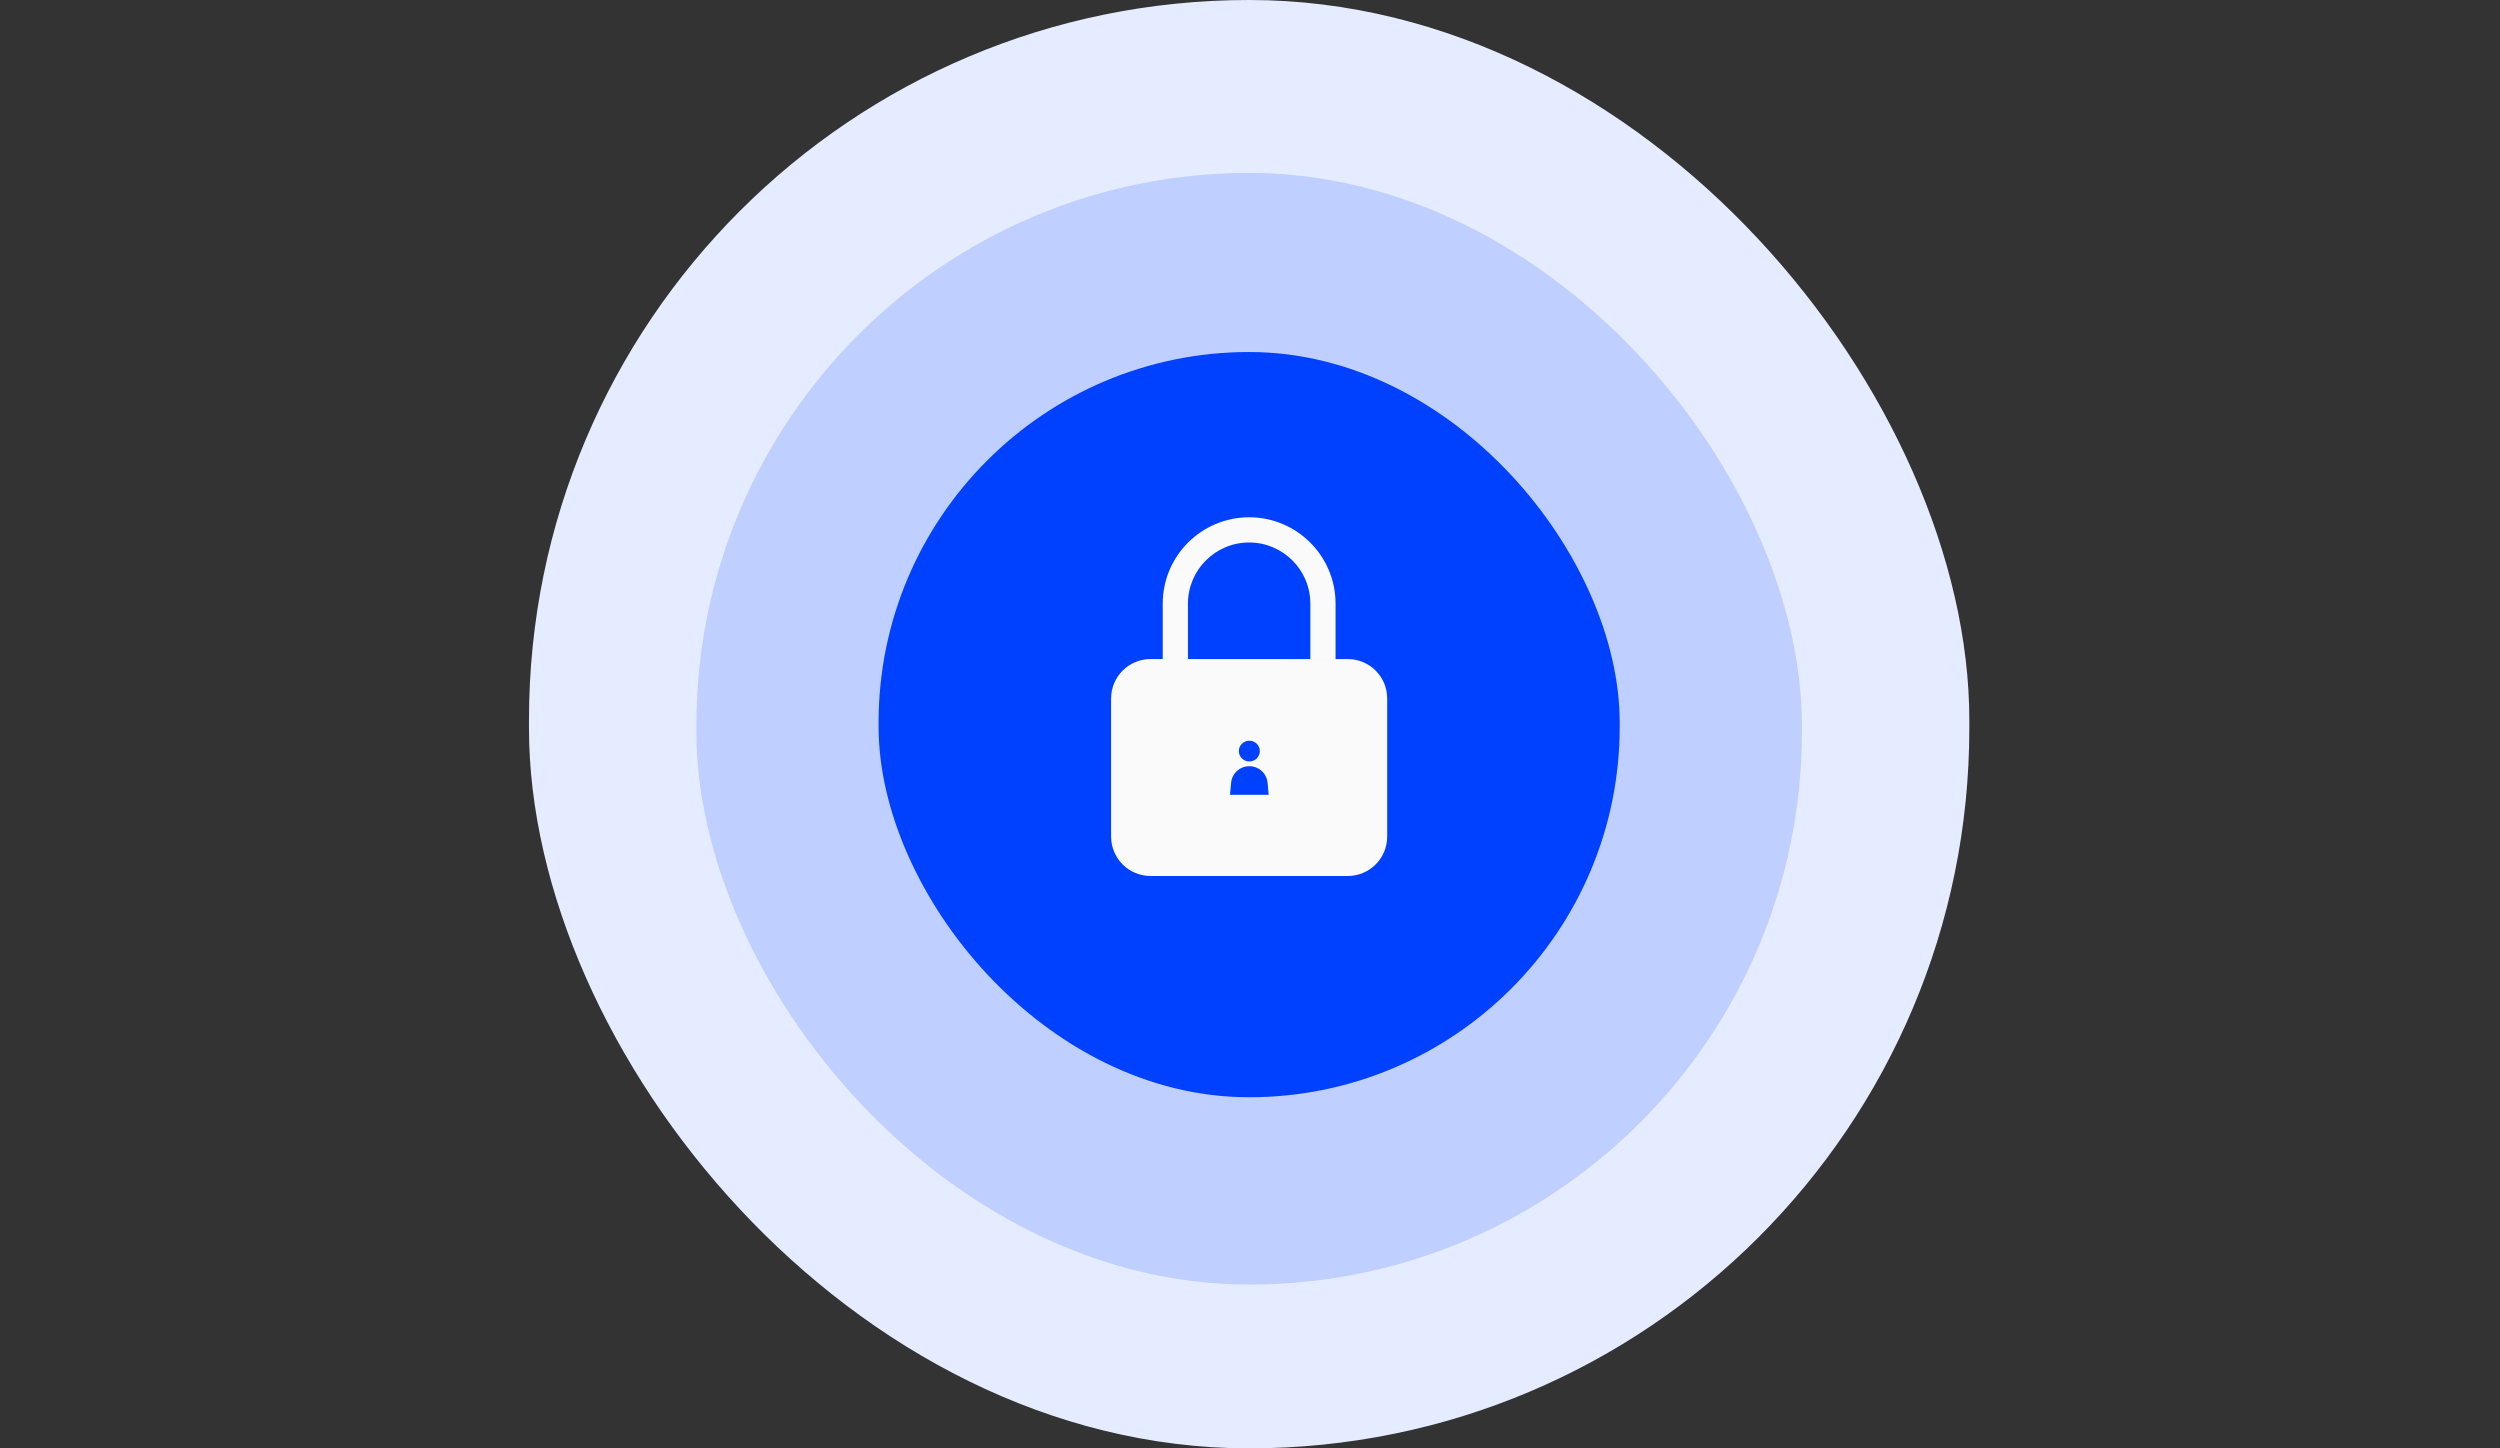 <svg width="397" height="230" viewBox="0 0 397 230" fill="none" xmlns="http://www.w3.org/2000/svg">
<rect x="0" y="0" width="397" height="230" fill="#333333" stroke="none"/>
<rect x="84" width="228.729" height="230" rx="114.365" fill="#E5ECFF"></rect>
<rect x="110.586" y="27.46" width="175.556" height="176.531" rx="87.778" fill="#BFCFFF"></rect>
<rect x="139.521" y="55.901" width="117.687" height="118.341" rx="58.844" fill="#0040FF"></rect>
<path fill-rule="evenodd" clip-rule="evenodd" d="M212.089 104.657L214.024 104.657C217.485 104.657 220.288 107.46 220.288 110.921V132.844C220.288 136.305 217.485 139.108 214.024 139.108H182.705C179.244 139.108 176.441 136.305 176.441 132.844V110.921C176.441 107.46 179.244 104.657 182.705 104.657L184.641 104.657V95.867C184.641 88.287 190.786 82.143 198.365 82.143C205.944 82.143 212.089 88.287 212.089 95.867V104.657ZM198.365 86.148C192.998 86.148 188.647 90.5 188.647 95.867V104.657H208.083V95.867C208.083 90.5 203.732 86.148 198.365 86.148Z" fill="#FAFAFA"></path>
<rect x="203.539" y="104.661" width="15.777" height="0.002" fill="#0040FF"></rect>
<path d="M196.512 122.36C197.598 121.437 199.194 121.437 200.28 122.36C200.861 122.854 201.225 123.556 201.294 124.315L201.466 126.213H195.326L195.498 124.315C195.567 123.556 195.931 122.854 196.512 122.36ZM198.396 117.624C199.315 117.624 200.062 118.363 200.062 119.273C200.061 120.184 199.315 120.923 198.396 120.923C197.476 120.923 196.731 120.184 196.73 119.273C196.73 118.363 197.476 117.624 198.396 117.624Z" fill="#0040FF"></path>
</svg>
